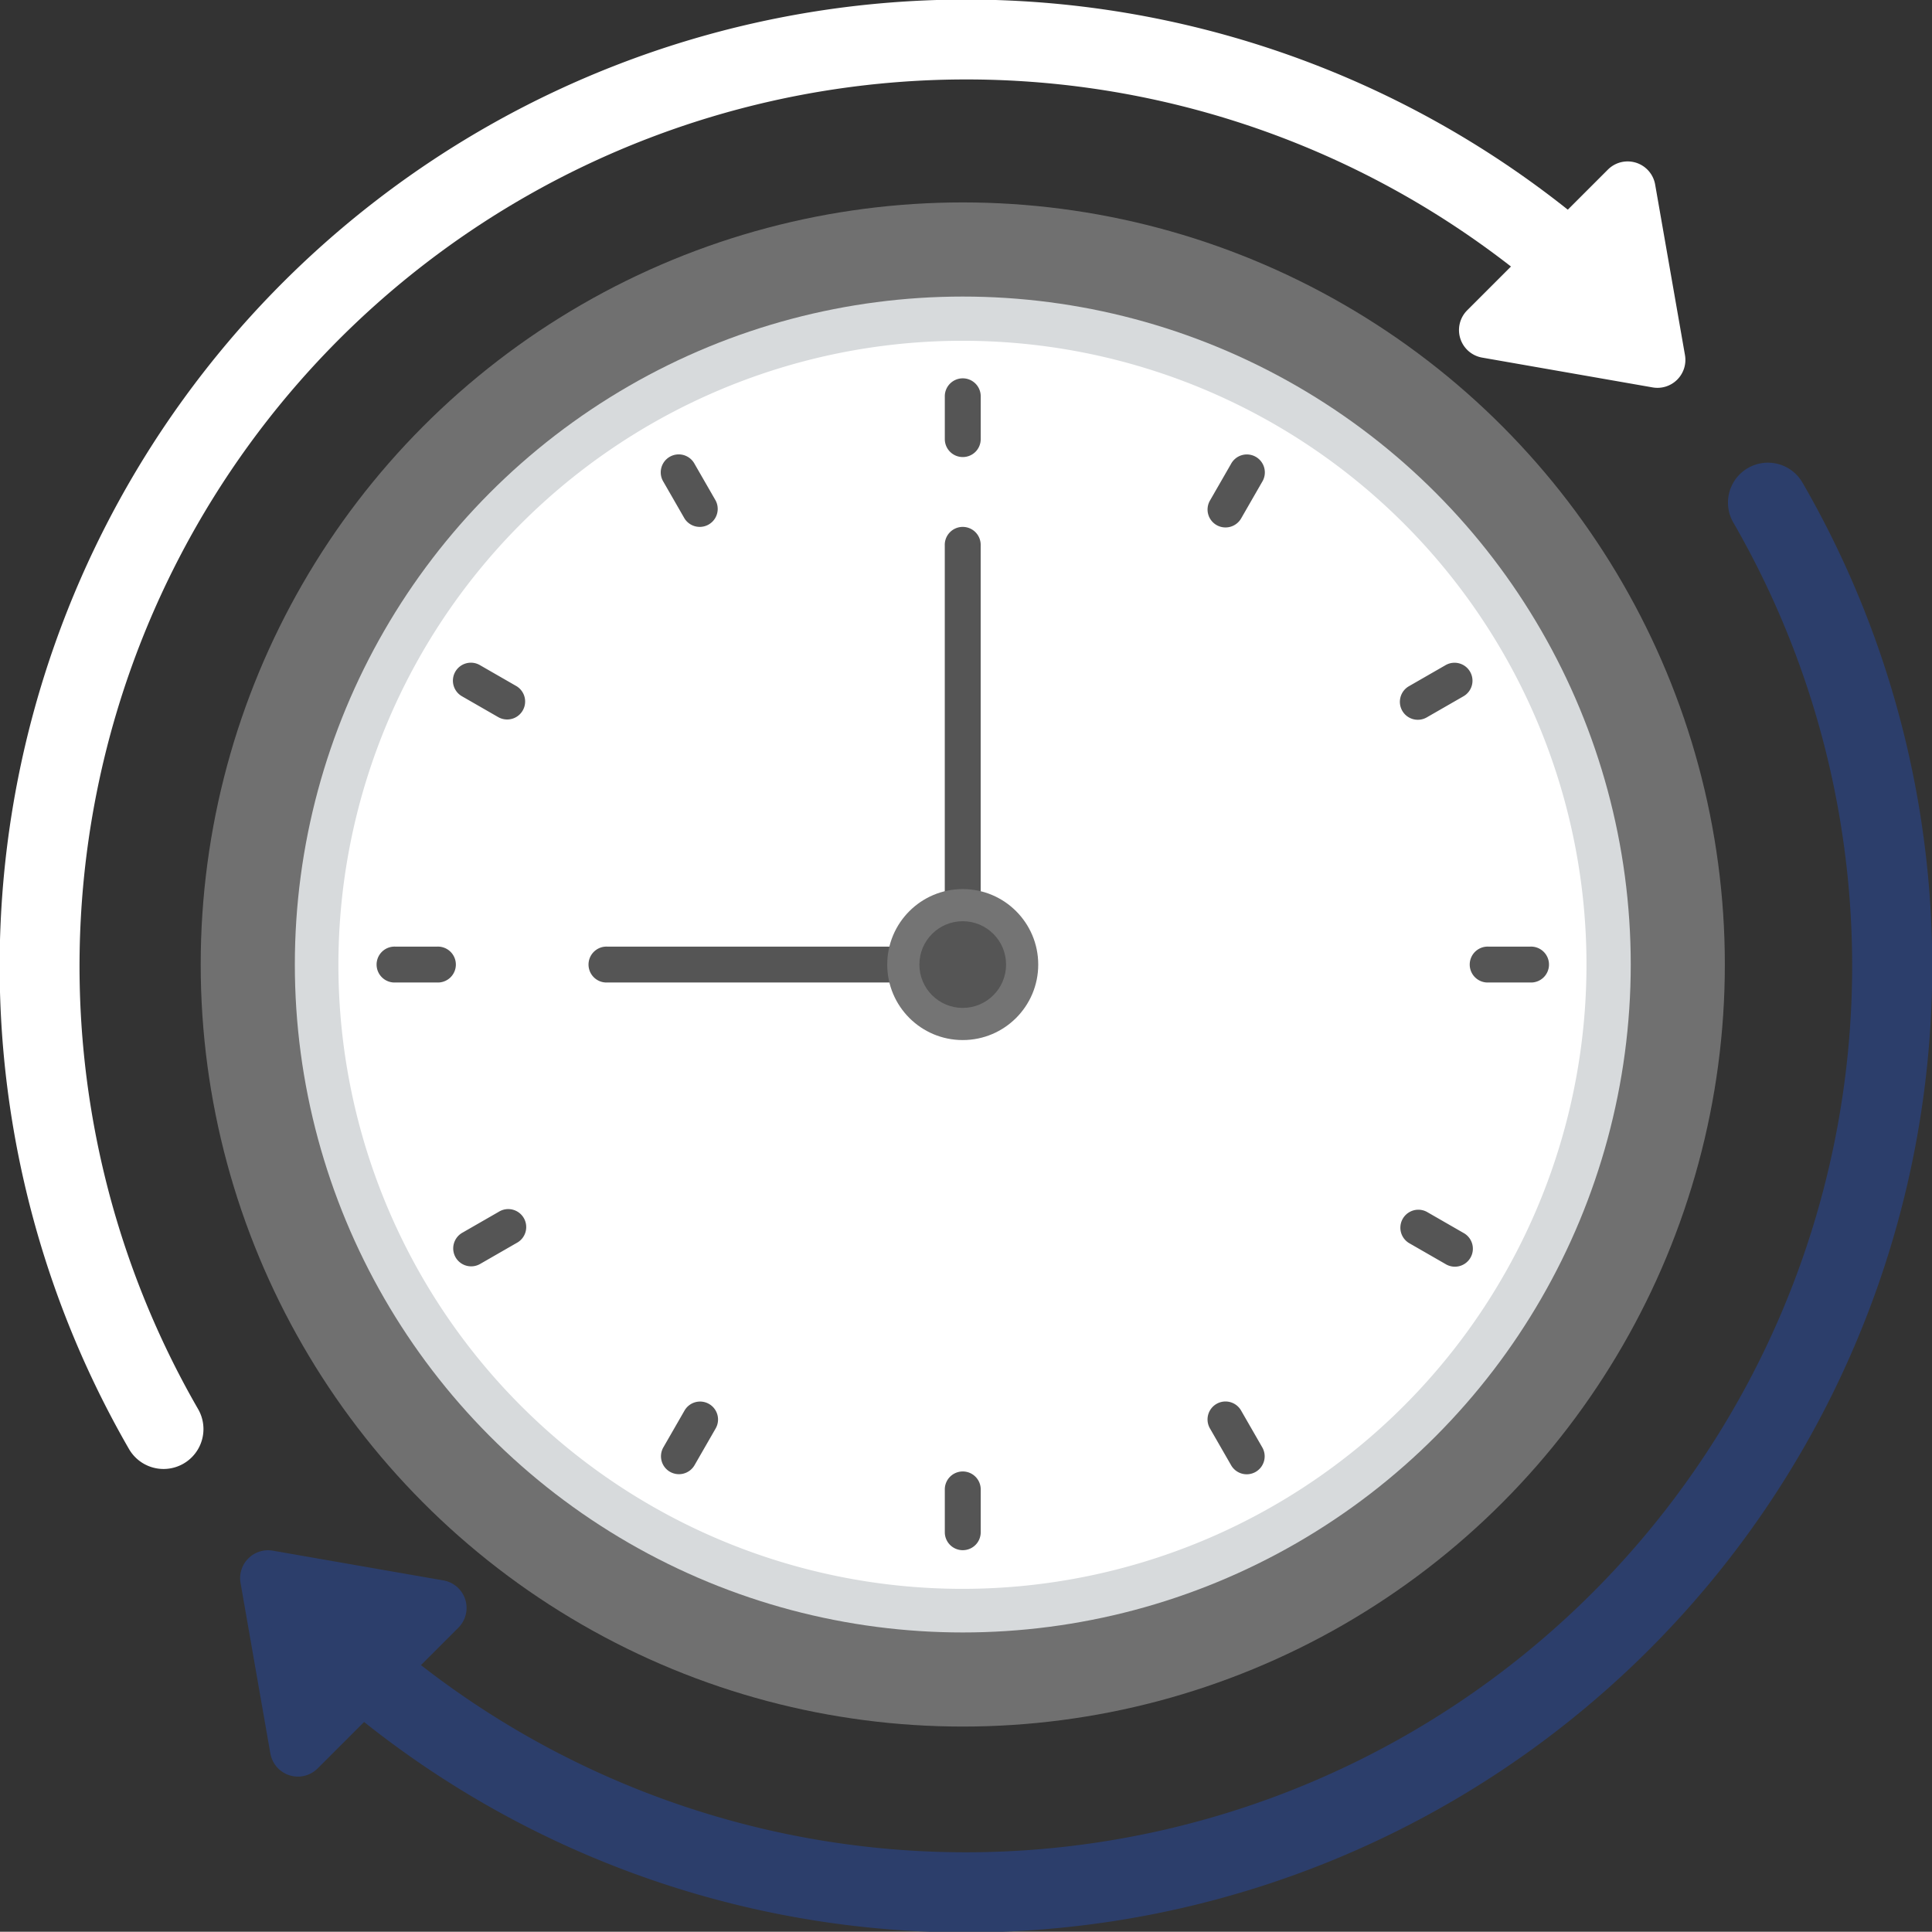 <svg xmlns="http://www.w3.org/2000/svg" width="101.134" height="101.12" viewBox="0 0 101.134 101.12">
  <rect x="0" y="0" width="101.134" height="101.12" fill="#333333" stroke="none"/>
  <g id="Group_28" data-name="Group 28" transform="translate(-0.997 -1)">
    <g id="Group_23" data-name="Group 23" transform="translate(11.503 11.596)">
      <circle id="Ellipse_5" data-name="Ellipse 5" cx="39.892" cy="39.892" r="39.892" fill="#707070"/>
      <circle id="Ellipse_6" data-name="Ellipse 6" cx="34.965" cy="34.965" r="34.965" transform="translate(4.928 4.928)" fill="#d7dadc"/>
      <path id="Path_2" data-name="Path 2" d="M42.073,9.468A32.666,32.666,0,1,0,74.724,42.122,32.648,32.648,0,0,0,42.073,9.468Z" transform="translate(-2.183 -2.225)" fill="#fff"/>
      <g id="Group_5" data-name="Group 5" transform="translate(38.952 9.24)">
        <g id="Group_3" data-name="Group 3">
          <path id="Path_3" data-name="Path 3" d="M25.414,14.505a.939.939,0,0,1-.94-.94v-2.21a.94.94,0,1,1,1.879,0v2.21A.936.936,0,0,1,25.414,14.505Z" transform="translate(-24.474 -10.416)" fill="#555"/>
        </g>
        <g id="Group_4" data-name="Group 4" transform="translate(0 57.222)">
          <path id="Path_4" data-name="Path 4" d="M25.414,41.667a.939.939,0,0,1-.94-.94v-2.21a.94.94,0,1,1,1.879,0v2.21A.936.936,0,0,1,25.414,41.667Z" transform="translate(-24.474 -37.578)" fill="#555"/>
        </g>
      </g>
      <g id="Group_8" data-name="Group 8" transform="translate(24.095 13.219)">
        <g id="Group_6" data-name="Group 6">
          <path id="Path_5" data-name="Path 5" d="M18.651,15.629l-1.1-1.913a.941.941,0,1,1,1.628-.942l1.1,1.913a.941.941,0,0,1-1.628.942Z" transform="translate(-17.421 -12.305)" fill="#555"/>
        </g>
        <g id="Group_7" data-name="Group 7" transform="translate(28.611 49.555)">
          <path id="Path_6" data-name="Path 6" d="M32.232,39.153l-1.1-1.913a.94.94,0,1,1,1.628-.94l1.1,1.913a.94.94,0,1,1-1.628.94Z" transform="translate(-31.002 -35.828)" fill="#555"/>
        </g>
      </g>
      <g id="Group_11" data-name="Group 11" transform="translate(13.216 24.096)">
        <g id="Group_9" data-name="Group 9">
          <path id="Path_7" data-name="Path 7" d="M14.641,20.329l-1.913-1.1A.941.941,0,1,1,13.67,17.6l1.913,1.1a.941.941,0,0,1-.942,1.628Z" transform="translate(-12.258 -17.468)" fill="#555"/>
        </g>
        <g id="Group_10" data-name="Group 10" transform="translate(49.555 28.611)">
          <path id="Path_8" data-name="Path 8" d="M38.164,33.91l-1.913-1.1a.941.941,0,0,1,.942-1.628l1.913,1.1a.941.941,0,1,1-.942,1.628Z" transform="translate(-35.781 -31.049)" fill="#555"/>
        </g>
      </g>
      <g id="Group_14" data-name="Group 14" transform="translate(9.238 38.957)">
        <g id="Group_12" data-name="Group 12">
          <path id="Path_9" data-name="Path 9" d="M13.516,26.4H11.309a.94.94,0,1,1,0-1.879h2.208a.94.94,0,1,1,0,1.879Z" transform="translate(-10.369 -24.522)" fill="#555"/>
        </g>
        <g id="Group_13" data-name="Group 13" transform="translate(57.222)">
          <path id="Path_10" data-name="Path 10" d="M40.678,26.4H38.471a.94.94,0,1,1,0-1.879h2.208a.94.94,0,1,1,0,1.879Z" transform="translate(-37.531 -24.522)" fill="#555"/>
        </g>
      </g>
      <g id="Group_15" data-name="Group 15" transform="translate(20.332 38.957)">
        <path id="Path_11" data-name="Path 11" d="M34.726,26.4H16.575a.94.94,0,1,1,0-1.879H34.726a.94.94,0,0,1,0,1.879Z" transform="translate(-15.635 -24.522)" fill="#555"/>
      </g>
      <g id="Group_16" data-name="Group 16" transform="translate(38.95 17.016)">
        <path id="Path_12" data-name="Path 12" d="M24.473,35.538V15.047a.94.94,0,1,1,1.879,0V35.538a.94.94,0,0,1-1.879,0Z" transform="translate(-24.473 -14.107)" fill="#555"/>
      </g>
      <g id="Group_19" data-name="Group 19" transform="translate(13.218 24.097)">
        <g id="Group_17" data-name="Group 17" transform="translate(0 28.611)">
          <path id="Path_13" data-name="Path 13" d="M12.384,33.566a.943.943,0,0,1,.343-1.285l1.913-1.1a.941.941,0,1,1,.942,1.628l-1.913,1.1A.941.941,0,0,1,12.384,33.566Z" transform="translate(-12.258 -31.05)" fill="#555"/>
        </g>
        <g id="Group_18" data-name="Group 18" transform="translate(49.555)">
          <path id="Path_14" data-name="Path 14" d="M35.907,19.985a.943.943,0,0,1,.343-1.285l1.913-1.1a.94.94,0,1,1,.94,1.628l-1.913,1.1a.939.939,0,0,1-1.283-.343Z" transform="translate(-35.781 -17.469)" fill="#555"/>
        </g>
      </g>
      <g id="Group_22" data-name="Group 22" transform="translate(24.095 13.221)">
        <g id="Group_20" data-name="Group 20" transform="translate(0 49.555)">
          <path id="Path_15" data-name="Path 15" d="M17.892,39.5a.938.938,0,0,1-.343-1.285l1.1-1.913a.94.94,0,1,1,1.628.94l-1.1,1.913A.943.943,0,0,1,17.892,39.5Z" transform="translate(-17.422 -35.828)" fill="#555"/>
        </g>
        <g id="Group_21" data-name="Group 21" transform="translate(28.611)">
          <path id="Path_16" data-name="Path 16" d="M31.473,15.974a.938.938,0,0,1-.343-1.285l1.1-1.913a.941.941,0,1,1,1.628.942l-1.1,1.913a.944.944,0,0,1-1.285.343Z" transform="translate(-31.003 -12.306)" fill="#555"/>
        </g>
      </g>
      <circle id="Ellipse_7" data-name="Ellipse 7" cx="3.952" cy="3.952" r="3.952" transform="translate(35.938 35.944)" fill="#747474"/>
      <circle id="Ellipse_8" data-name="Ellipse 8" cx="2.269" cy="2.269" r="2.269" transform="translate(37.621 37.627)" fill="#555"/>
    </g>
    <g id="Group_24" data-name="Group 24" transform="translate(77.368 9.449)">
      <path id="Path_17" data-name="Path 17" d="M38.461,15.281l8.928,1.561a1.462,1.462,0,0,0,1.692-1.692L47.52,6.223a1.462,1.462,0,0,0-2.475-.782l-7.367,7.367A1.463,1.463,0,0,0,38.461,15.281Z" transform="translate(-37.249 -5.011)" fill="#fff"/>
    </g>
    <g id="Group_25" data-name="Group 25" transform="translate(13.566 82.15)">
      <path id="Path_18" data-name="Path 18" d="M8.547,50.163,6.986,41.235a1.462,1.462,0,0,1,1.692-1.692L17.606,41.1a1.462,1.462,0,0,1,.782,2.475l-7.365,7.365a1.462,1.462,0,0,1-2.475-.782Z" transform="translate(-6.963 -39.52)" fill="#2c3e6b"/>
    </g>
    <g id="Group_26" data-name="Group 26" transform="translate(0.997 1)">
      <path id="Path_19" data-name="Path 19" d="M7.749,76.851A50.592,50.592,0,0,1,87.337,15.787a2.088,2.088,0,1,1-2.954,2.954A46.415,46.415,0,0,0,11.368,74.763a2.089,2.089,0,0,1-3.619,2.088Z" transform="translate(-0.997 -1)" fill="#fff"/>
    </g>
    <g id="Group_27" data-name="Group 27" transform="translate(15.181 25.221)">
      <path id="Path_20" data-name="Path 20" d="M8.341,74.606a2.088,2.088,0,0,1,2.954-2.954A46.4,46.4,0,0,0,84.281,15.633,2.089,2.089,0,0,1,87.9,13.539,50.576,50.576,0,0,1,8.341,74.606Z" transform="translate(-7.73 -12.497)" fill="#2c3e6b"/>
    </g>
  </g>
</svg>
